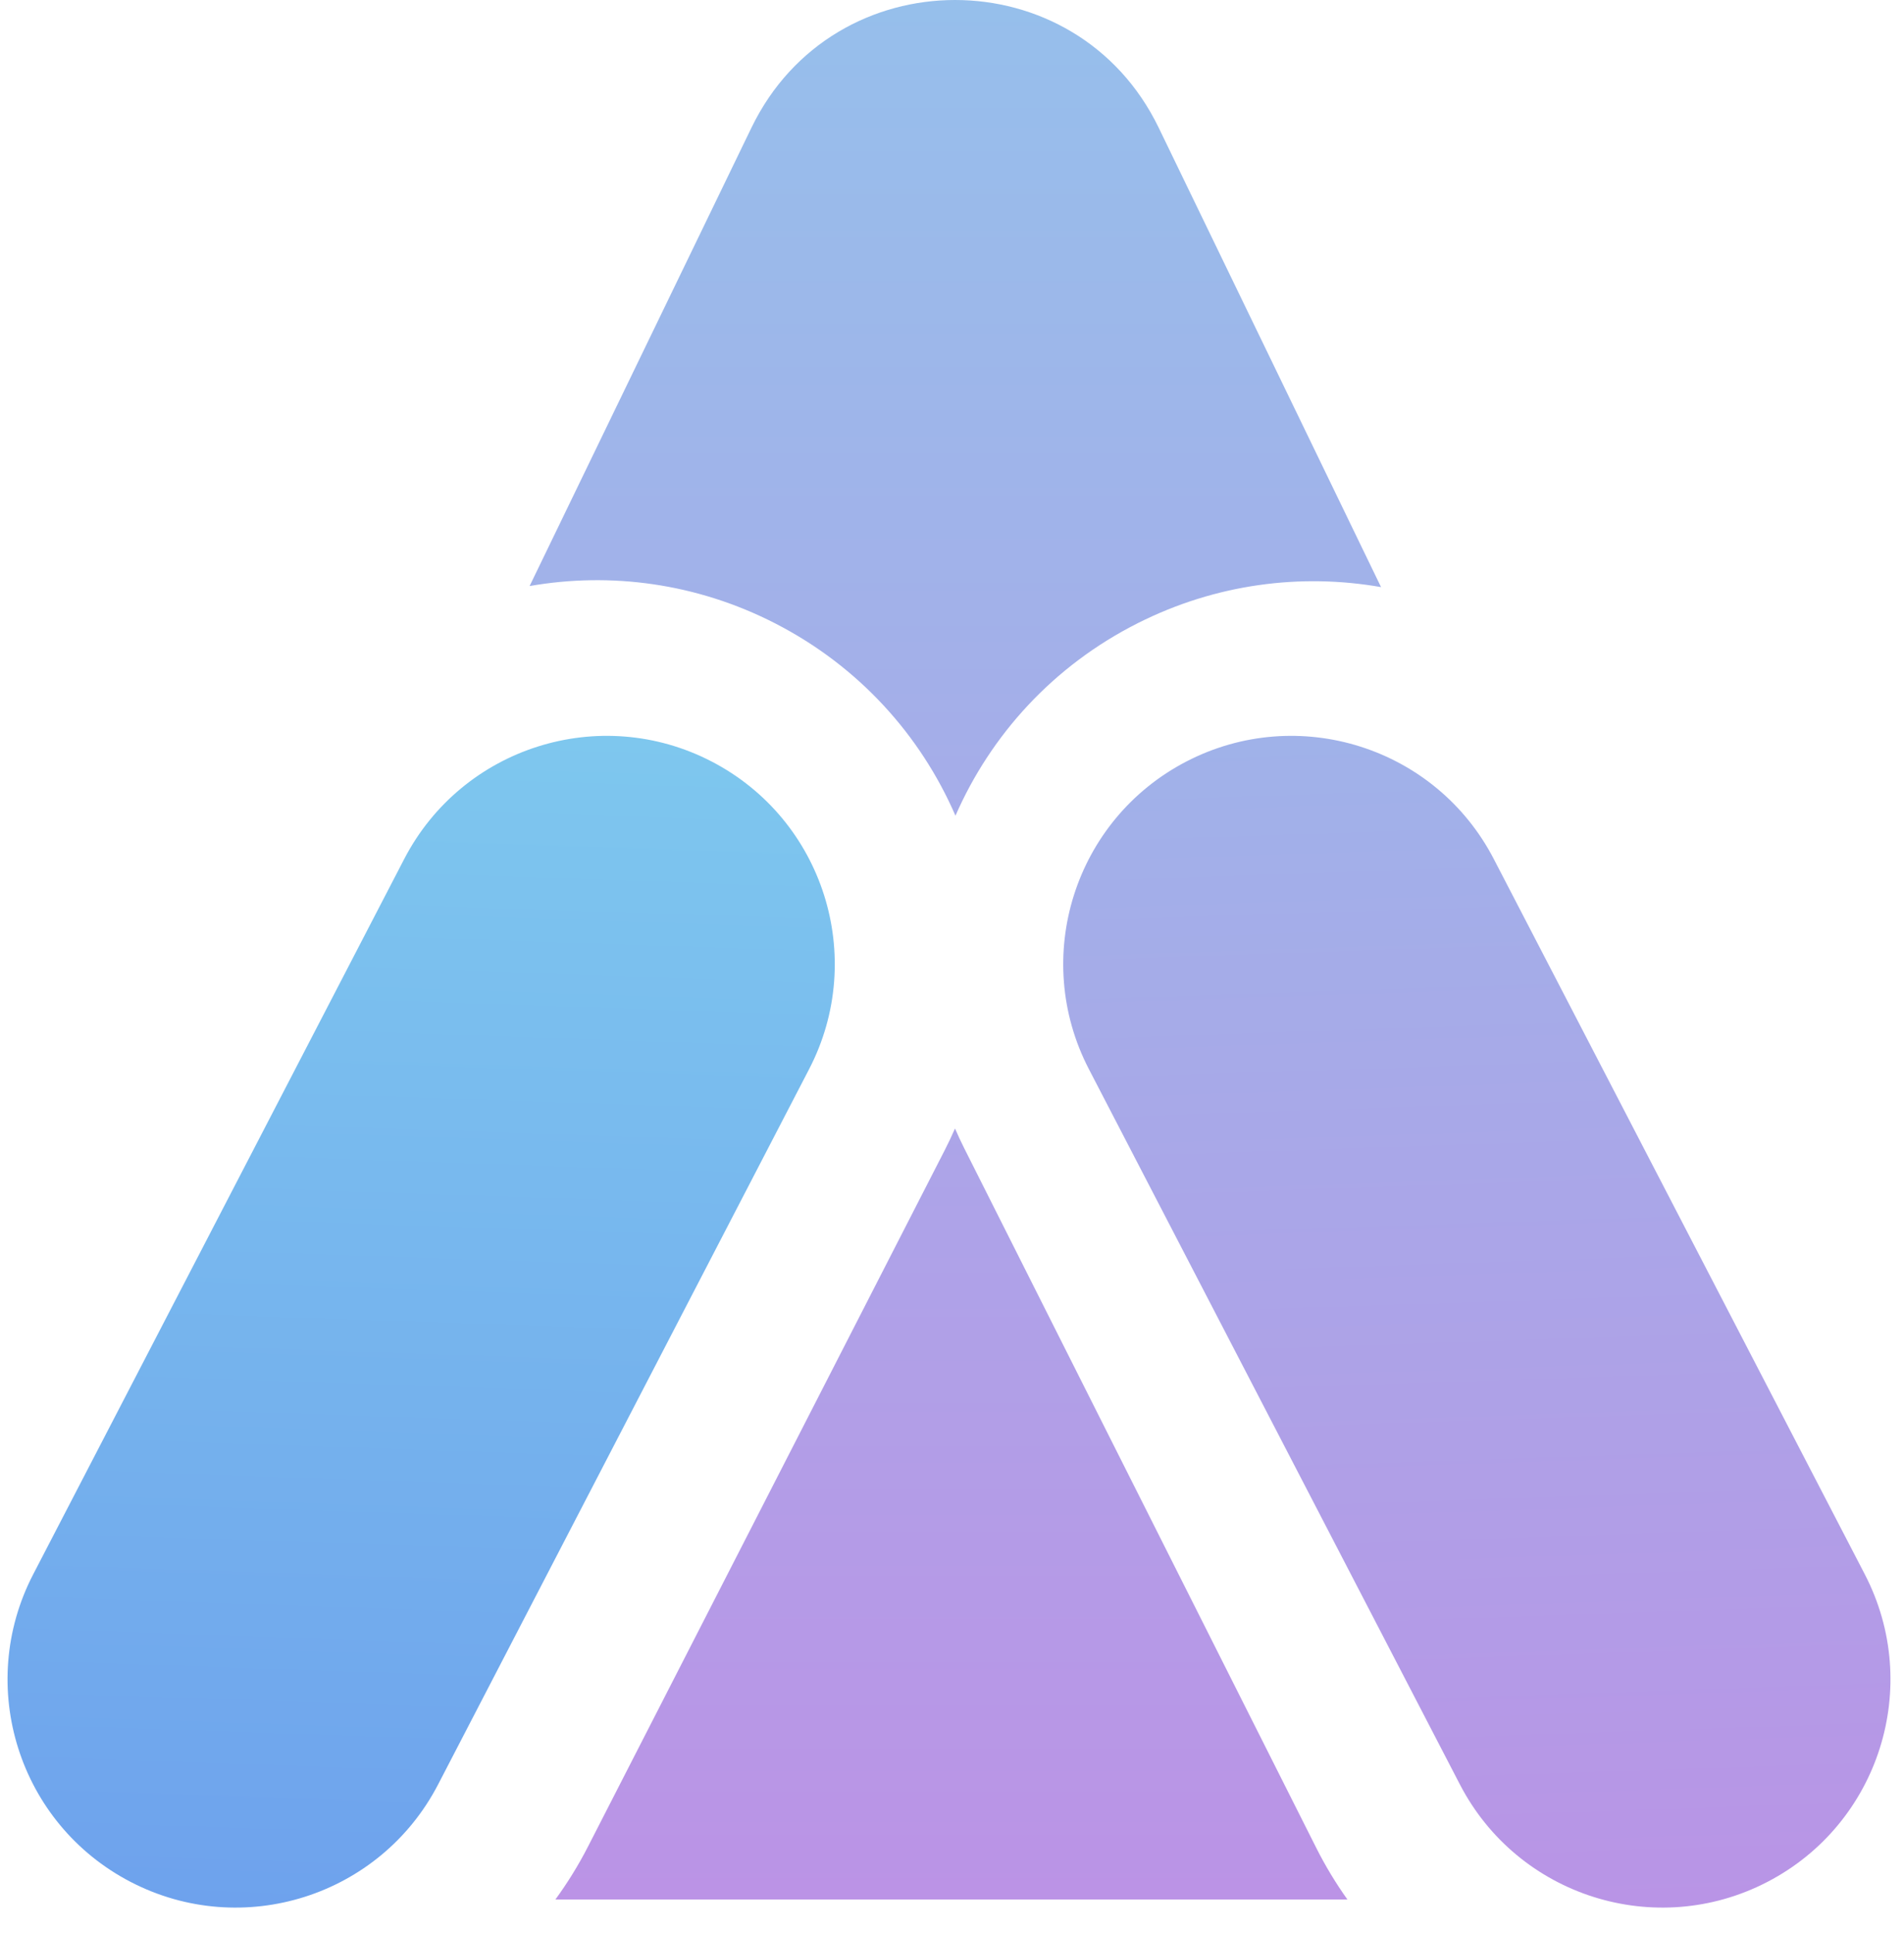 <svg width="202" height="205" viewBox="0 0 202 205" fill="none" xmlns="http://www.w3.org/2000/svg">
<path d="M101.318 119.674C101.629 120.389 101.961 121.101 102.315 121.806L139.635 195.942C140.612 197.884 141.723 199.715 142.947 201.432H58.926C60.203 199.684 61.362 197.815 62.381 195.827L100.235 121.962C100.623 121.206 100.981 120.442 101.318 119.674ZM79.725 13.54C88.467 -4.513 114.184 -4.513 122.927 13.54L146.519 62.262C138.033 60.774 129.012 61.906 120.726 66.077C111.737 70.602 105.106 77.951 101.367 86.504C97.677 77.994 91.128 70.663 82.23 66.103C73.883 61.825 64.764 60.649 56.187 62.148L79.725 13.54Z" fill="url(#paint0_linear_19_54)"/>
<path d="M42.885 91.094C49.04 79.232 63.645 74.605 75.507 80.76C87.369 86.915 91.995 101.52 85.84 113.382L46.479 189.239C40.324 201.101 25.72 205.727 13.858 199.572C1.996 193.418 -2.631 178.812 3.524 166.95L42.885 91.094Z" fill="url(#paint1_linear_19_54)"/>
<path d="M158.479 91.094C152.325 79.232 137.719 74.605 125.857 80.76C113.995 86.915 109.369 101.52 115.524 113.382L154.885 189.239C161.04 201.101 175.645 205.727 187.506 199.572C199.368 193.418 203.995 178.812 197.84 166.95L158.479 91.094Z" fill="url(#paint2_linear_19_54)"/>
<defs>
<linearGradient id="paint0_linear_19_54" x1="101.326" y1="0" x2="101.326" y2="201.432" gradientUnits="userSpaceOnUse">
<stop stop-color="#96BFEB"/>
<stop offset="1" stop-color="#BB93E6"/>
</linearGradient>
<linearGradient id="paint1_linear_19_54" x1="46.791" y1="77.431" x2="42.574" y2="202.901" gradientUnits="userSpaceOnUse">
<stop stop-color="#7EC7EE"/>
<stop offset="1" stop-color="#6EA2ED"/>
</linearGradient>
<linearGradient id="paint2_linear_19_54" x1="154.574" y1="77.431" x2="158.79" y2="202.901" gradientUnits="userSpaceOnUse">
<stop stop-color="#A0B2E9"/>
<stop offset="1" stop-color="#B994E6"/>
</linearGradient>
</defs>
</svg>

